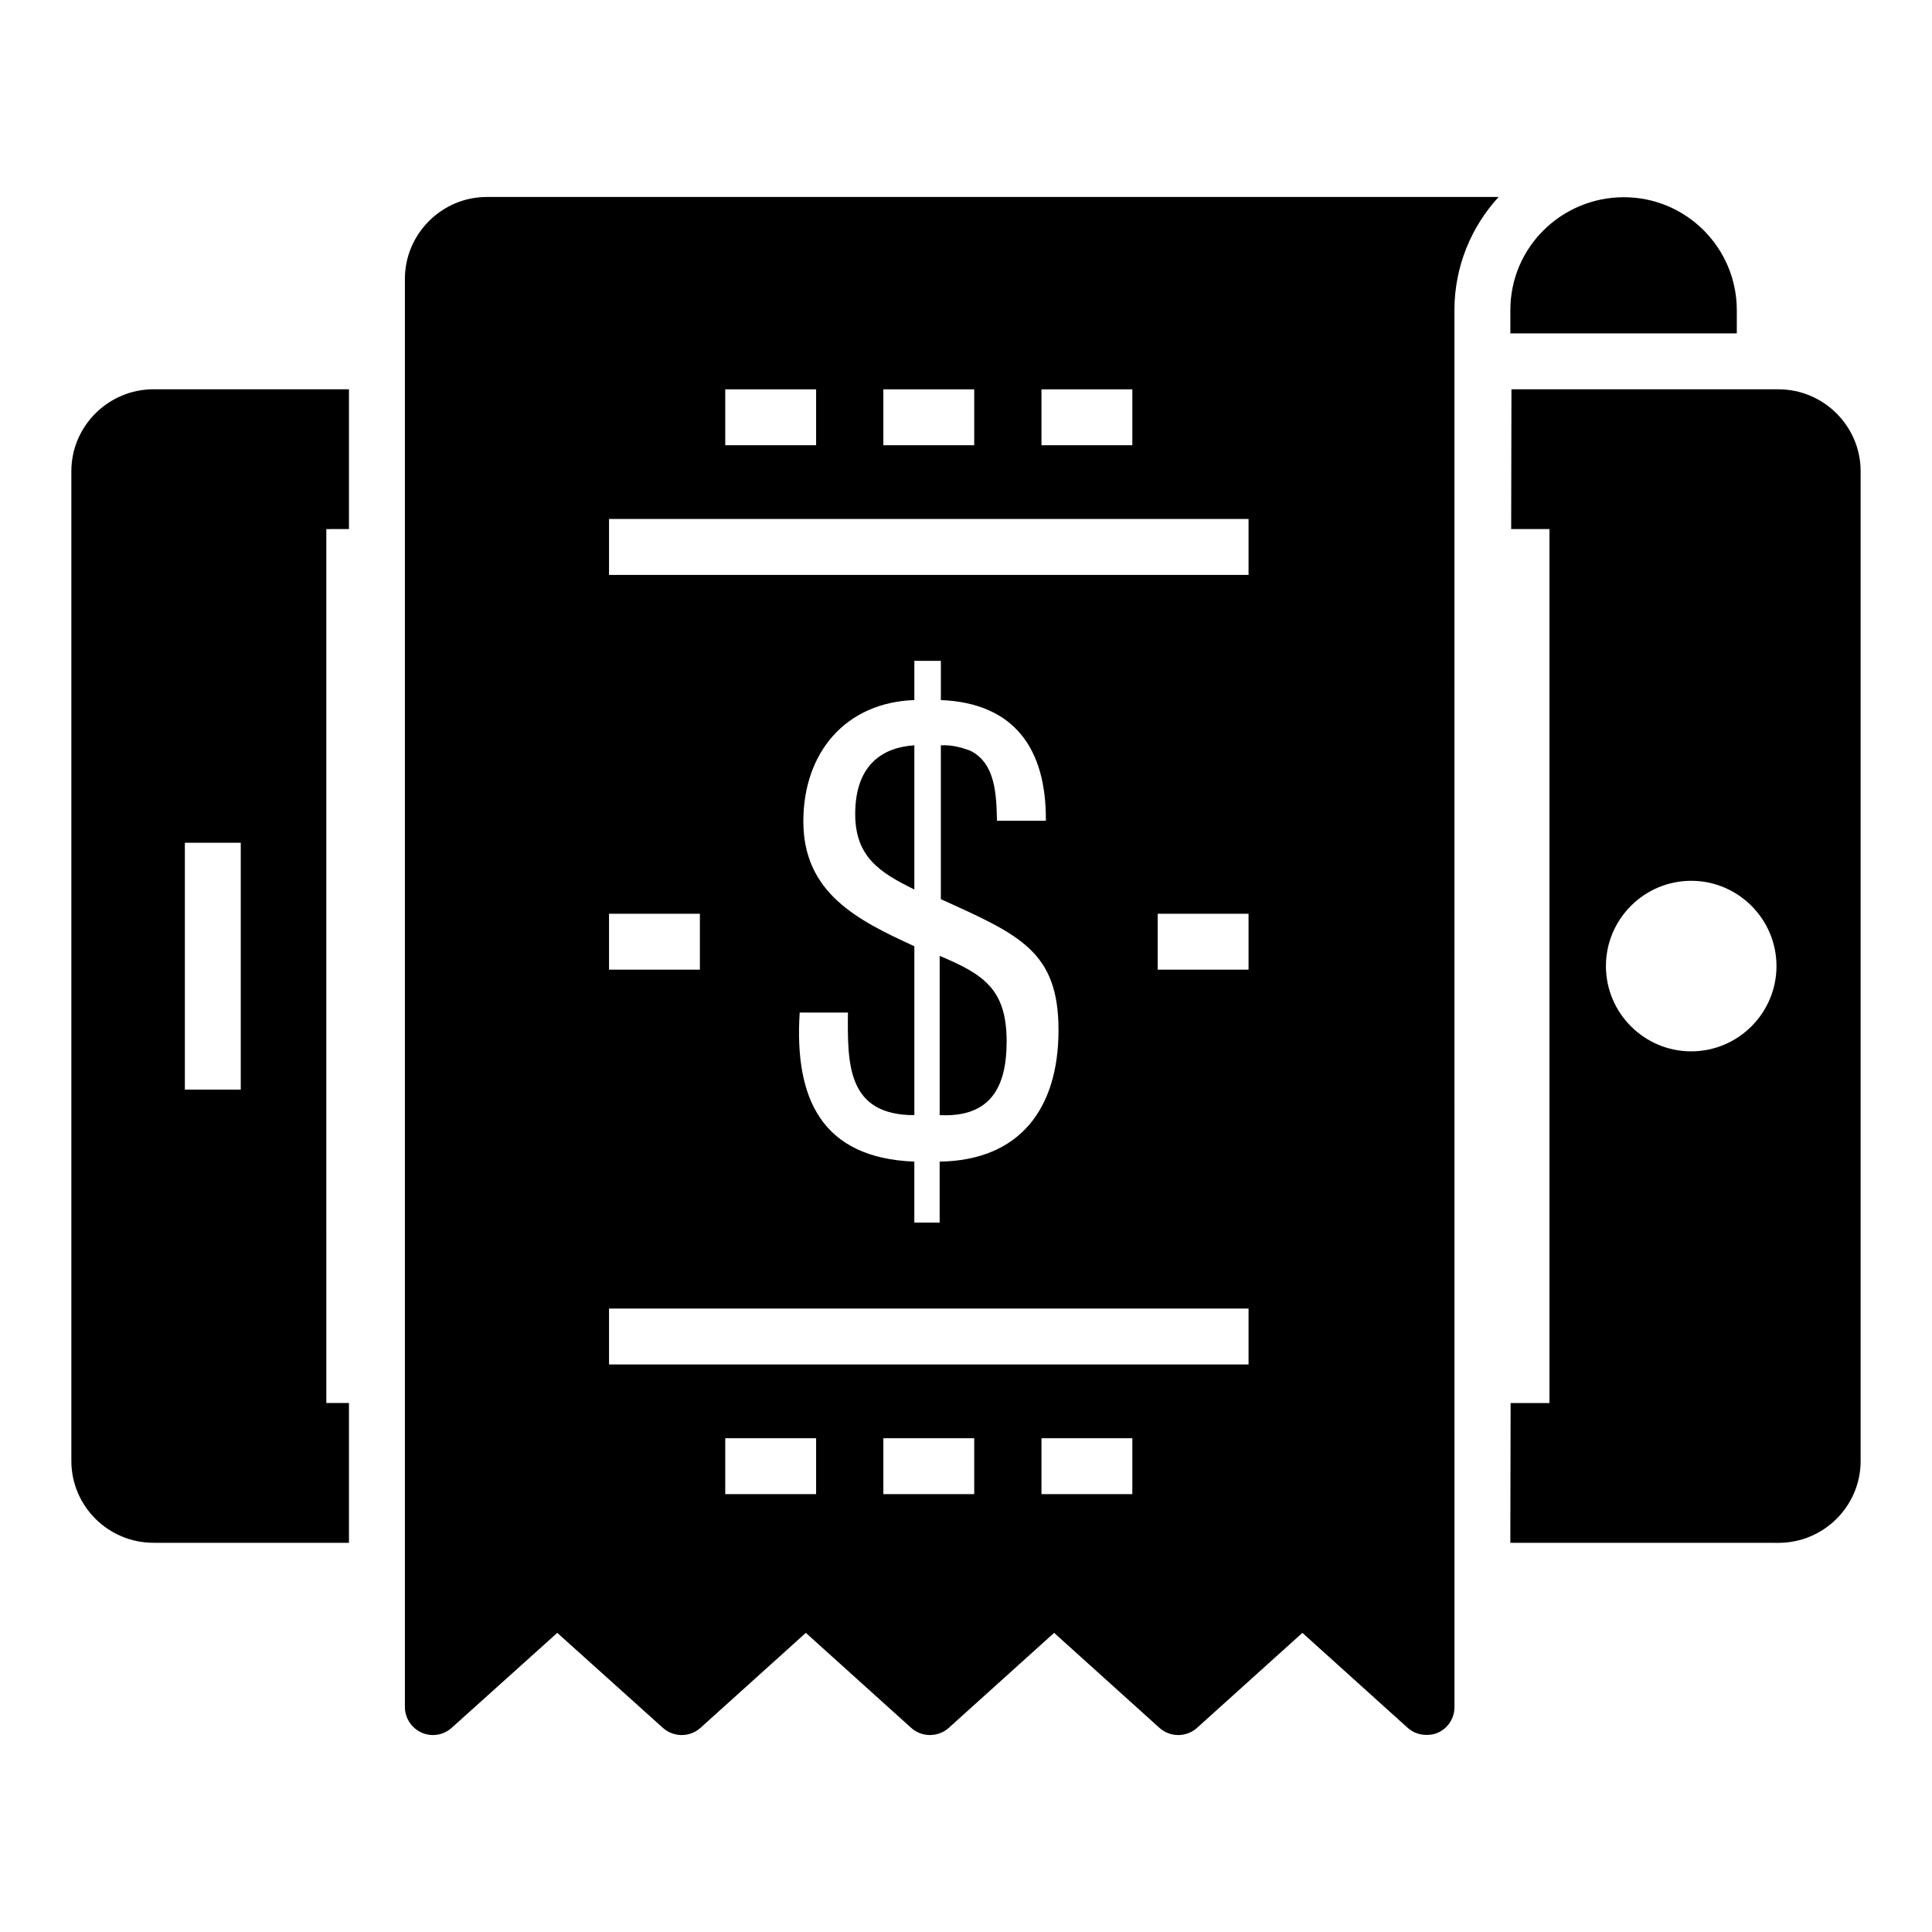 <?xml version="1.0" encoding="UTF-8"?>
<!-- Uploaded to: SVG Repo, www.svgrepo.com, Generator: SVG Repo Mixer Tools -->
<svg fill="#000000" width="800px" height="800px" version="1.1" viewBox="144 144 512 512" xmlns="http://www.w3.org/2000/svg">
 <g>
  <path d="m236.48 284.21v-37.043l-51.789-0.004c-12.004 0-21.781 9.781-21.781 21.707v262.28c0 12.004 9.781 21.707 21.781 21.707h51.789v-37.043h-6l-0.004-231.6zm-28.676 148.55h-14.816v-65.422h14.816zm407.5-185.59h-70.754l-0.074 37.043h10.148v231.61h-10.297l-0.074 37.043 71.051 0.004c12.004 0 21.781-9.707 21.781-21.707v-262.28c0-11.93-9.781-21.711-21.781-21.711zm-23.117 175.45c-12.445 0-22.598-10.148-22.598-22.598 0-12.445 10.148-22.598 22.598-22.598 12.445 0 22.598 10.148 22.598 22.598s-10.152 22.598-22.598 22.598z"/>
  <path d="m604.27 226.2v6.148h-60.012v-6.148c0-16.816 13.707-29.934 30.082-29.934 16.516 0 29.93 13.41 29.93 29.934z"/>
  <path d="m410.77 420.02c0-13.746-5.914-17.746-17.746-22.703v42.207c13.43 0.641 17.746-7.356 17.746-19.504z"/>
  <path d="m386.31 341.52c-7.84 0.484-15.672 4.637-15.672 18.227 0 11.348 6.555 15.508 15.672 19.98z"/>
  <path d="m273.01 196.2c-11.93 0-21.707 9.781-21.707 21.707v378.45c0 2.965 1.777 5.633 4.445 6.816 2.668 1.188 5.777 0.668 7.926-1.258l28.008-25.191 28.008 25.191c2.816 2.519 7.113 2.519 9.93 0l27.934-25.191 27.934 25.191c2.816 2.519 7.113 2.519 9.93 0l27.934-25.191 27.93 25.191c2.816 2.519 7.113 2.519 9.93 0l27.934-25.191 27.93 25.191c1.406 1.258 3.188 1.852 4.965 1.852 1.035 0 2.074-0.148 3.039-0.594 2.668-1.184 4.371-3.852 4.371-6.816l-0.012-370.15c0-11.559 4.445-22.078 11.707-30.008zm146.99 50.977h24.078v14.816h-24.078zm-41.902 0h24.078v14.816h-24.078zm-41.898 0h24.078v14.816h-24.078zm-30.801 138.98h24.078v14.816h-24.078zm54.879 153.8h-24.078v-14.816h24.078zm41.902 0h-24.078v-14.816h24.078zm41.898 0h-24.078v-14.816h24.078zm30.801-34.363h-169.48v-14.816h169.48zm-88.566-66.066v-44.766c-15.035-6.883-29.418-14.074-29.418-33.098 0-18.227 11.191-31.5 29.418-32.141v-10.387h7.027v10.387c19.508 0.805 27.977 12.953 27.82 31.977h-12.953c-0.156-6.711-0.32-15.188-7.039-18.539-2.555-0.957-5.113-1.605-7.832-1.441v40.766c20.785 9.438 31.18 13.754 31.18 34.695 0 20.785-10.234 34.539-31.5 34.859v16.148h-6.711v-16.148c-24.629-0.957-31.82-16.785-30.379-39.496h12.789c-0.156 13.758-0.156 27.184 17.598 27.184zm88.566-38.555h-24.078v-14.816h24.078zm0-104.62h-169.48v-14.816h169.48z"/>
 </g>
</svg>